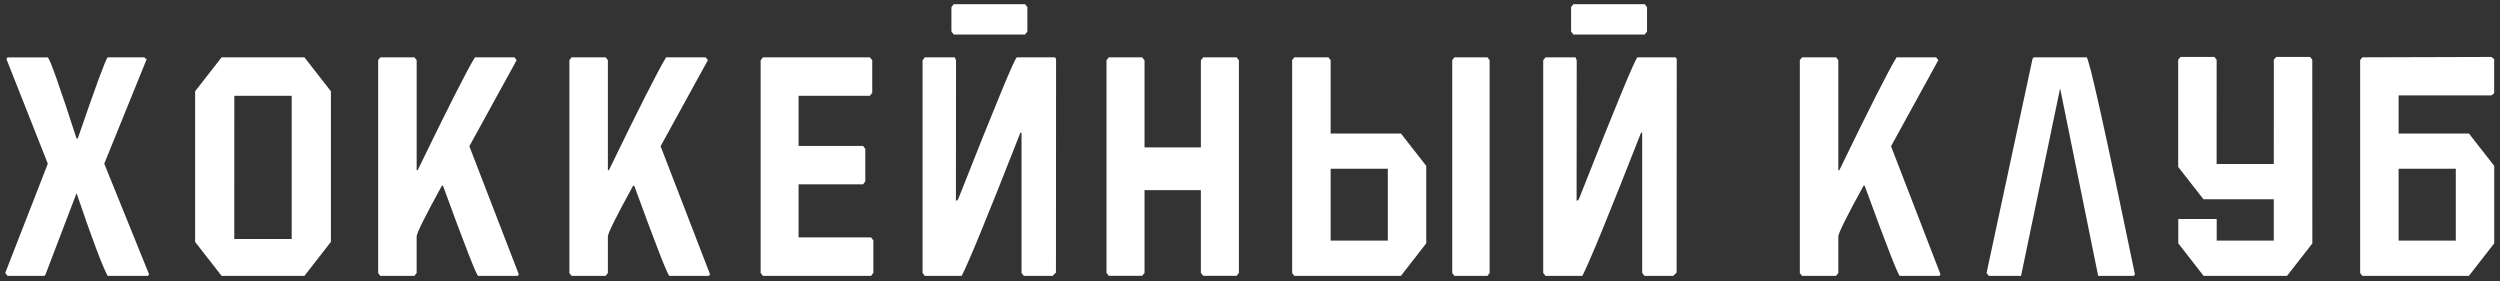 <?xml version="1.0" encoding="UTF-8"?> <!-- Creator: CorelDRAW --> <svg xmlns="http://www.w3.org/2000/svg" xmlns:xlink="http://www.w3.org/1999/xlink" xml:space="preserve" width="169mm" height="19mm" style="shape-rendering:geometricPrecision; text-rendering:geometricPrecision; image-rendering:optimizeQuality; fill-rule:evenodd; clip-rule:evenodd" viewBox="0 0 169 19"><rect x="0" y="0" width="169" height="19" fill="#333333" stroke="none"/> <defs> <style type="text/css"> <![CDATA[ .fil0 {fill:white} ]]> </style> </defs> <g id="Слой_x0020_1">  <path class="fil0" d="M141.053 3.876c0.157,0 1.247,4.894 3.269,14.674l-0.076 0.098 -2.41 0 -2.572 -12.674 -2.641 12.674 -2.179 0 -0.152 -0.198 3.107 -14.472 0.078 -0.101 3.576 0zm-34.693 -3.591l-0.155 0.198 0 1.642 0.155 0.208 4.825 0 0.155 -0.208 0 -1.642 -0.155 -0.198 -4.825 0zm-41.889 0l-0.155 0.198 0 1.642 0.155 0.208 4.825 0 0.155 -0.208 0 -1.642 -0.155 -0.198 -4.825 0zm90.136 18.362l-5.644 0 -1.711 -2.198 0 -1.643 2.597 0 0 1.458 3.859 0 0 -2.792 -4.751 0 -1.711 -2.188 0 -7.251 0.163 -0.184 2.289 0 0.147 0.188 -0.001 7.051 3.865 0 0.003 -7.056 0.163 -0.184 2.289 0 0.147 0.188 0.004 12.422 -1.709 2.188zm5.086 0l7.206 0 1.711 -2.198 0 -5.236 -1.711 -2.188 -4.752 0 0 -2.574 6.271 0 0.188 -0.152 0 -2.303 -0.188 -0.147 -8.725 0.026 -0.147 0.188 0 14.395 0.147 0.188zm2.454 -2.383l0 -4.857 3.865 0 0 4.857 -3.865 0zm-158.914 -12.388c0.173,0.185 0.82,2.013 1.941,5.485l0.084 0c1.208,-3.519 1.881,-5.347 2.02,-5.485l2.486 0 0.084 0.101 0.076 0 -2.876 7.088 3.031 7.485 -0.076 0.098 -2.724 0c-0.348,-0.625 -1.051,-2.487 -2.104,-5.592l-2.096 5.495 -0.076 0.098 -2.494 0 -0.155 -0.198 2.879 -7.384 -2.803 -7.088 0.079 -0.101 2.724 0zm11.746 0l5.601 0 1.789 2.295 0 10.18 -1.789 2.296 -5.601 0 -1.789 -2.296 0 -10.18 1.789 -2.295zm0.858 12.281l3.882 0 -0 -9.68 -3.879 0 -0.003 9.68zm9.874 -12.281l2.303 0 0.152 0.188 0 7.435 0.071 0c2.041,-4.208 3.33,-6.749 3.866,-7.623l2.672 0 0.152 0.188 -3.199 5.821 3.345 8.664 -0.076 0.098 -2.672 0c-0.102,0 -0.896,-2.03 -2.379,-6.093l-0.076 0c-1.137,2.074 -1.705,3.216 -1.705,3.425l0 2.48 -0.152 0.188 -2.303 0 -0.147 -0.188 0 -14.395 0.147 -0.188zm12.927 0l2.303 0 0.152 0.188 0 7.435 0.071 0c2.04,-4.208 3.329,-6.749 3.866,-7.623l2.672 0 0.152 0.188 -3.198 5.821 3.345 8.664 -0.076 0.098 -2.672 0c-0.102,0 -0.896,-2.03 -2.379,-6.093l-0.076 0c-1.137,2.074 -1.705,3.216 -1.705,3.425l0 2.48 -0.152 0.188 -2.303 0 -0.146 -0.188 0 -14.395 0.146 -0.188zm12.935 0l7.235 0 0.155 0.198 0 2.195 -0.155 0.208 -4.825 0 0 3.388 4.359 0 0.152 0.195 0 2.198 -0.152 0.205 -4.359 0 0 3.586 4.904 0 0.152 0.205 0 2.195 -0.152 0.198 -7.314 0 -0.154 -0.198 0 -14.374 0.154 -0.198zm17.168 0c-0.123,0 -1.446,3.196 -3.966,9.582l-0.079 0.098 -0.076 0 0 -0.098 0.008 -9.383 -0.084 -0.198 -2.027 0 -0.152 0.198 0 14.374 0.152 0.198 2.494 0c0.466,-0.894 1.789,-4.12 3.968,-9.679l0.076 0 0 9.481 0.155 0.198 1.949 0 0.223 -0.225 0.008 -14.445 -0.076 -0.101 -2.572 0zm6.214 0l2.255 0 0.16 0.198 0 5.888 3.809 0 0 -5.888 0.16 -0.198 2.256 0 0.154 0.198 0 14.374 -0.154 0.198 -2.256 0 -0.16 -0.198 0 -5.593 -3.809 0 0 5.593 -0.16 0.198 -2.255 0 -0.155 -0.198 0 -14.374 0.155 -0.198zm12.542 14.771l7.206 0 1.711 -2.198 0 -5.236 -1.711 -2.188 -4.752 0 0 -4.961 -0.152 -0.188 -2.303 0 -0.147 0.188 0 14.395 0.147 0.188zm2.454 -2.383l0 -4.857 3.865 0 0 4.857 -3.865 0zm8.368 -12.388l2.232 0 0.147 0.188 0 14.395 -0.147 0.188 -2.232 0 -0.147 -0.188 0 -14.395 0.147 -0.188zm12.38 0c-0.123,0 -1.446,3.196 -3.966,9.582l-0.079 0.098 -0.076 0 0 -0.098 0.008 -9.383 -0.084 -0.198 -2.028 0 -0.152 0.198 0 14.374 0.152 0.198 2.494 0c0.466,-0.894 1.789,-4.12 3.968,-9.679l0.076 0 0 9.481 0.155 0.198 1.949 0 0.223 -0.225 0.008 -14.445 -0.076 -0.101 -2.572 0zm11.117 0l2.303 0 0.152 0.188 0 7.435 0.071 0c2.04,-4.208 3.329,-6.749 3.866,-7.623l2.672 0 0.152 0.188 -3.198 5.821 3.345 8.664 -0.076 0.098 -2.672 0c-0.102,0 -0.896,-2.03 -2.379,-6.093l-0.076 0c-1.137,2.074 -1.705,3.216 -1.705,3.425l0 2.48 -0.152 0.188 -2.303 0 -0.147 -0.188 0 -14.395 0.147 -0.188z"></path> </g> </svg> 